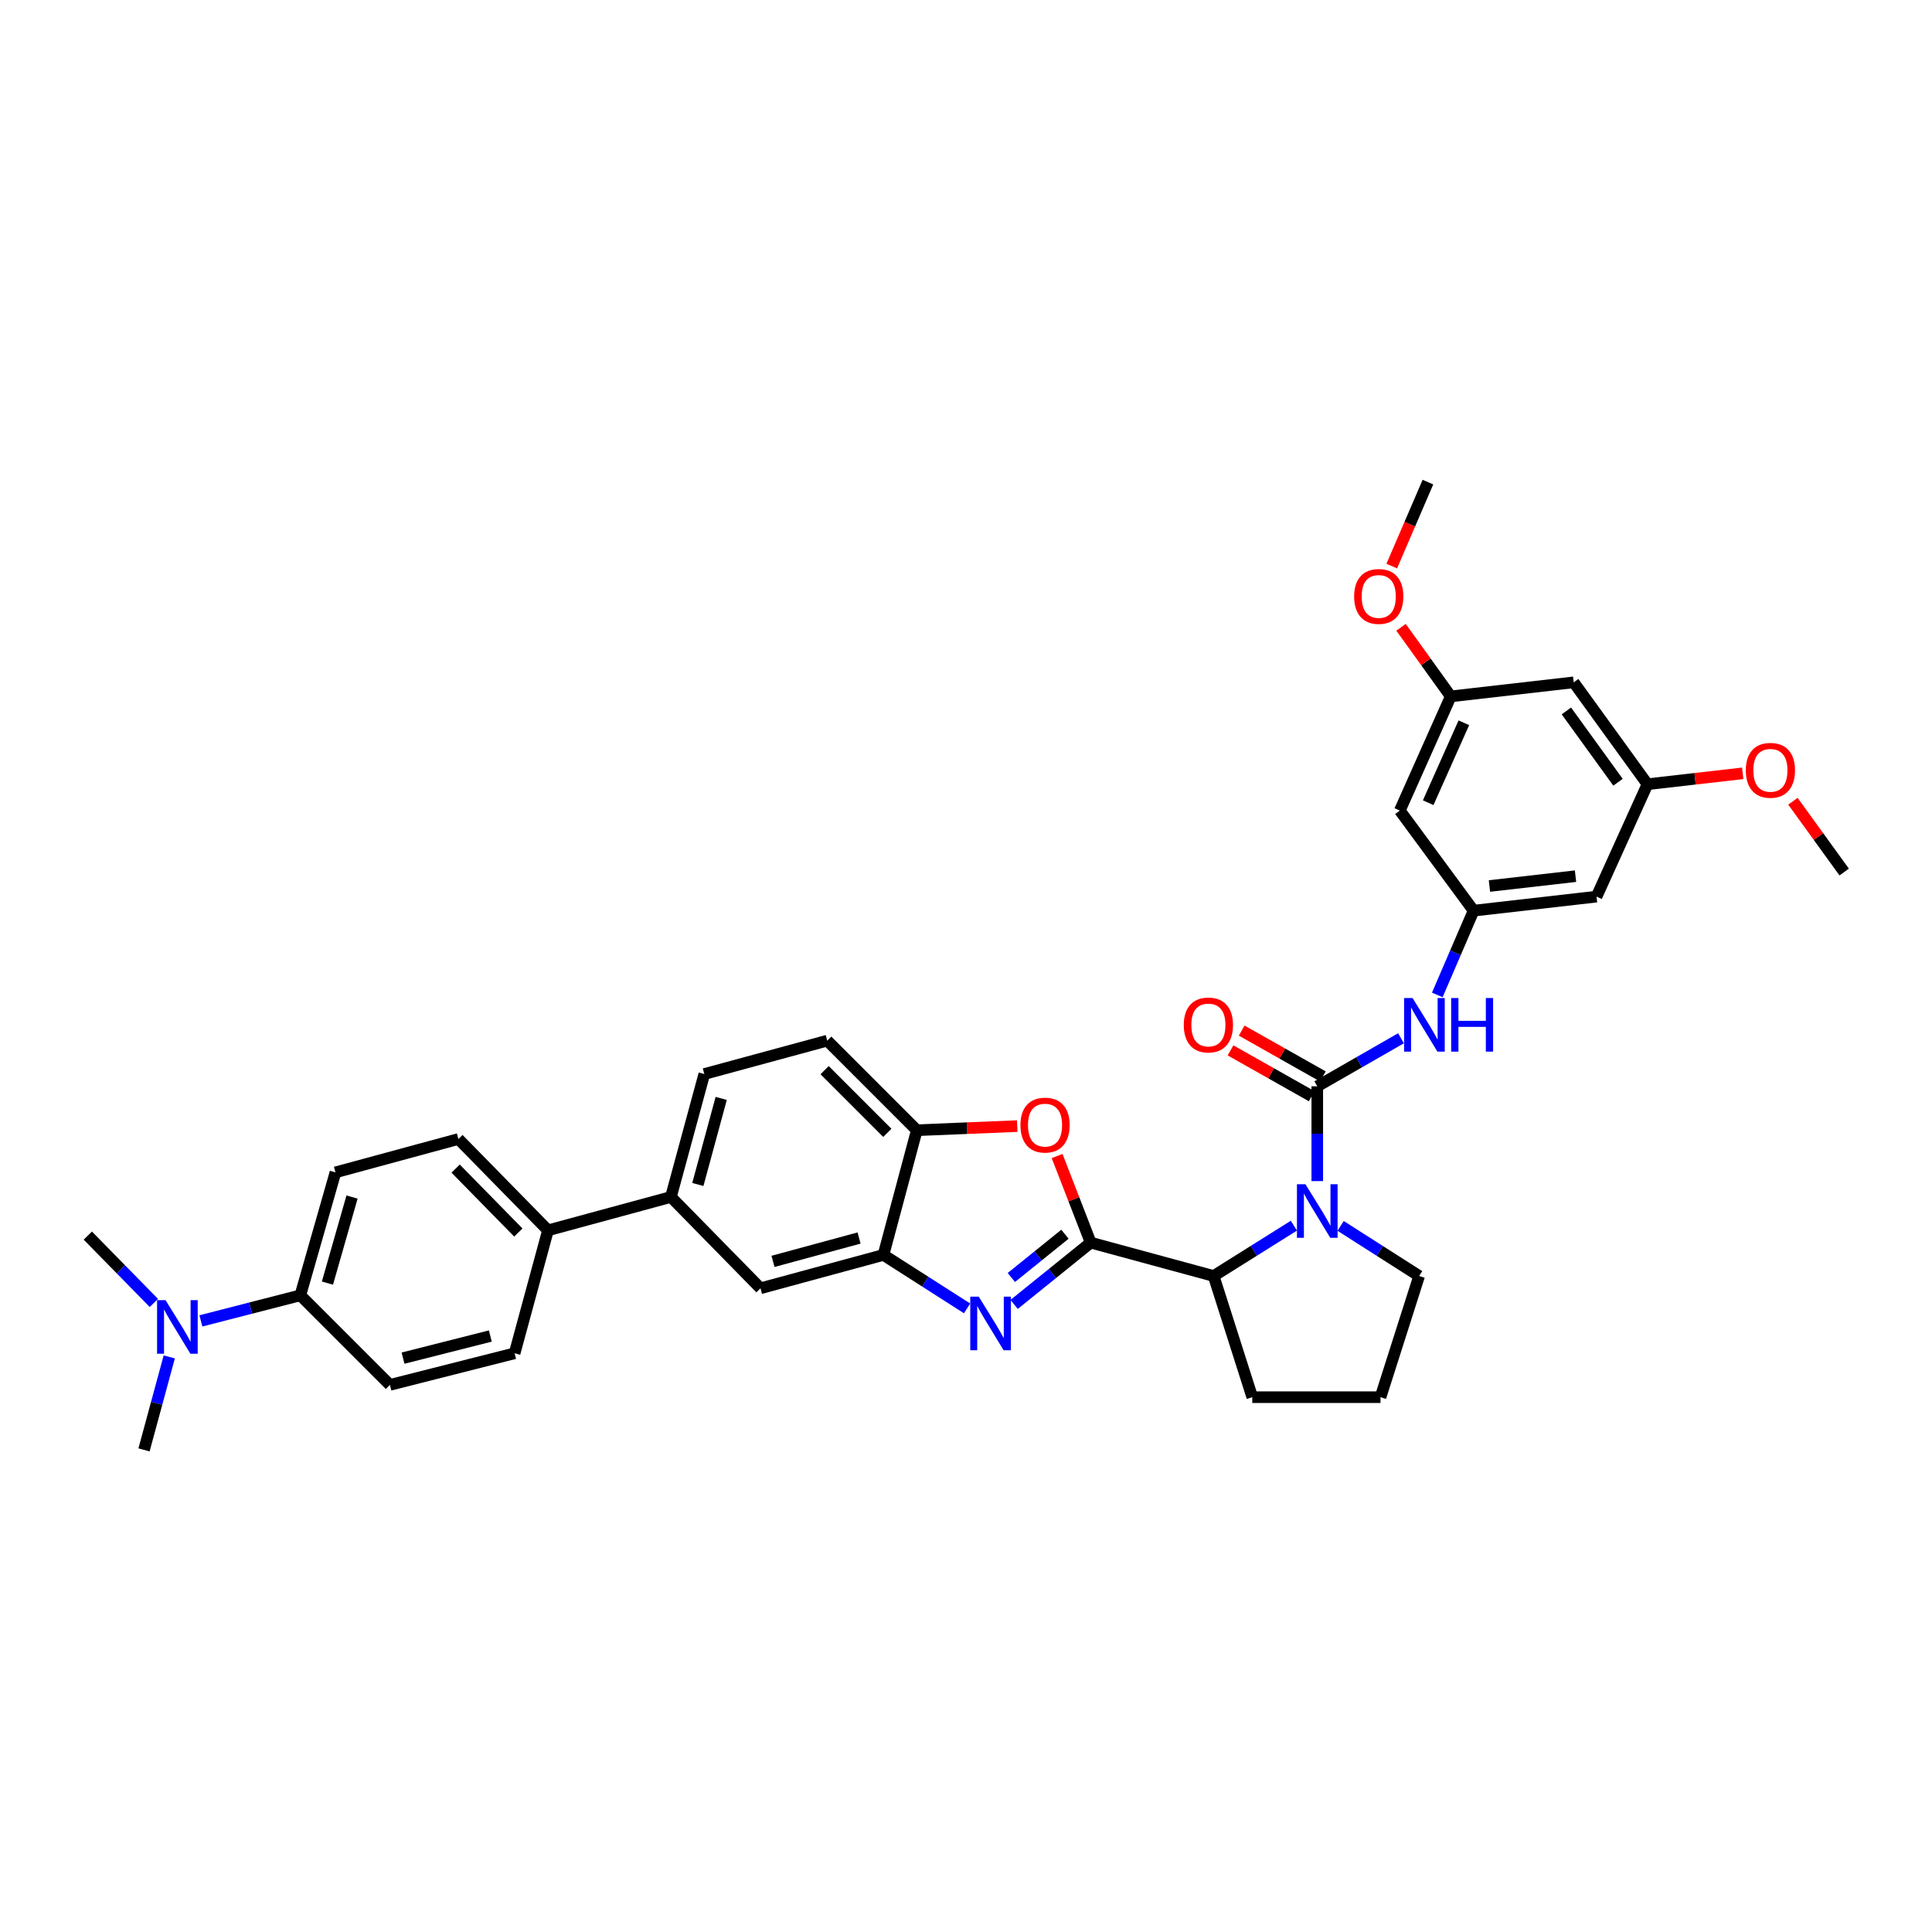 <?xml version='1.0' encoding='iso-8859-1'?>
<svg version='1.1' baseProfile='full'
              xmlns='http://www.w3.org/2000/svg'
                      xmlns:rdkit='http://www.rdkit.org/xml'
                      xmlns:xlink='http://www.w3.org/1999/xlink'
                  xml:space='preserve'
width='1000px' height='1000px' viewBox='0 0 1000 1000'>
<!-- END OF HEADER -->
<rect style='opacity:1.0;fill:#FFFFFF;stroke:none' width='1000' height='1000' x='0' y='0'> </rect>
<path class='bond-0' d='M 852.73,405.909 L 814.548,353.179' style='fill:none;fill-rule:evenodd;stroke:#000000;stroke-width:6px;stroke-linecap:butt;stroke-linejoin:miter;stroke-opacity:1' />
<path class='bond-0' d='M 837.484,404.892 L 810.756,367.982' style='fill:none;fill-rule:evenodd;stroke:#000000;stroke-width:6px;stroke-linecap:butt;stroke-linejoin:miter;stroke-opacity:1' />
<path class='bond-1' d='M 852.73,405.909 L 877.38,403.091' style='fill:none;fill-rule:evenodd;stroke:#000000;stroke-width:6px;stroke-linecap:butt;stroke-linejoin:miter;stroke-opacity:1' />
<path class='bond-1' d='M 877.38,403.091 L 902.03,400.273' style='fill:none;fill-rule:evenodd;stroke:#FF0000;stroke-width:6px;stroke-linecap:butt;stroke-linejoin:miter;stroke-opacity:1' />
<path class='bond-2' d='M 852.73,405.909 L 826.365,464.09' style='fill:none;fill-rule:evenodd;stroke:#000000;stroke-width:6px;stroke-linecap:butt;stroke-linejoin:miter;stroke-opacity:1' />
<path class='bond-3' d='M 669.716,634.405 L 648.948,647.429' style='fill:none;fill-rule:evenodd;stroke:#0000FF;stroke-width:6px;stroke-linecap:butt;stroke-linejoin:miter;stroke-opacity:1' />
<path class='bond-3' d='M 648.948,647.429 L 628.18,660.454' style='fill:none;fill-rule:evenodd;stroke:#000000;stroke-width:6px;stroke-linecap:butt;stroke-linejoin:miter;stroke-opacity:1' />
<path class='bond-4' d='M 681.817,611.334 L 681.817,586.804' style='fill:none;fill-rule:evenodd;stroke:#0000FF;stroke-width:6px;stroke-linecap:butt;stroke-linejoin:miter;stroke-opacity:1' />
<path class='bond-4' d='M 681.817,586.804 L 681.817,562.275' style='fill:none;fill-rule:evenodd;stroke:#000000;stroke-width:6px;stroke-linecap:butt;stroke-linejoin:miter;stroke-opacity:1' />
<path class='bond-5' d='M 693.899,634.523 L 714.223,647.488' style='fill:none;fill-rule:evenodd;stroke:#0000FF;stroke-width:6px;stroke-linecap:butt;stroke-linejoin:miter;stroke-opacity:1' />
<path class='bond-5' d='M 714.223,647.488 L 734.546,660.454' style='fill:none;fill-rule:evenodd;stroke:#000000;stroke-width:6px;stroke-linecap:butt;stroke-linejoin:miter;stroke-opacity:1' />
<path class='bond-6' d='M 681.817,562.275 L 703.488,549.84' style='fill:none;fill-rule:evenodd;stroke:#000000;stroke-width:6px;stroke-linecap:butt;stroke-linejoin:miter;stroke-opacity:1' />
<path class='bond-6' d='M 703.488,549.84 L 725.158,537.405' style='fill:none;fill-rule:evenodd;stroke:#0000FF;stroke-width:6px;stroke-linecap:butt;stroke-linejoin:miter;stroke-opacity:1' />
<path class='bond-7' d='M 684.706,557.158 L 663.701,545.298' style='fill:none;fill-rule:evenodd;stroke:#000000;stroke-width:6px;stroke-linecap:butt;stroke-linejoin:miter;stroke-opacity:1' />
<path class='bond-7' d='M 663.701,545.298 L 642.696,533.438' style='fill:none;fill-rule:evenodd;stroke:#FF0000;stroke-width:6px;stroke-linecap:butt;stroke-linejoin:miter;stroke-opacity:1' />
<path class='bond-7' d='M 678.928,567.392 L 657.923,555.532' style='fill:none;fill-rule:evenodd;stroke:#000000;stroke-width:6px;stroke-linecap:butt;stroke-linejoin:miter;stroke-opacity:1' />
<path class='bond-7' d='M 657.923,555.532 L 636.918,543.671' style='fill:none;fill-rule:evenodd;stroke:#FF0000;stroke-width:6px;stroke-linecap:butt;stroke-linejoin:miter;stroke-opacity:1' />
<path class='bond-8' d='M 743.941,514.976 L 753.334,493.169' style='fill:none;fill-rule:evenodd;stroke:#0000FF;stroke-width:6px;stroke-linecap:butt;stroke-linejoin:miter;stroke-opacity:1' />
<path class='bond-8' d='M 753.334,493.169 L 762.726,471.363' style='fill:none;fill-rule:evenodd;stroke:#000000;stroke-width:6px;stroke-linecap:butt;stroke-linejoin:miter;stroke-opacity:1' />
<path class='bond-9' d='M 814.548,353.179 L 750.908,360.453' style='fill:none;fill-rule:evenodd;stroke:#000000;stroke-width:6px;stroke-linecap:butt;stroke-linejoin:miter;stroke-opacity:1' />
<path class='bond-10' d='M 750.908,360.453 L 724.544,419.548' style='fill:none;fill-rule:evenodd;stroke:#000000;stroke-width:6px;stroke-linecap:butt;stroke-linejoin:miter;stroke-opacity:1' />
<path class='bond-10' d='M 757.686,374.105 L 739.231,415.472' style='fill:none;fill-rule:evenodd;stroke:#000000;stroke-width:6px;stroke-linecap:butt;stroke-linejoin:miter;stroke-opacity:1' />
<path class='bond-11' d='M 750.908,360.453 L 738.044,342.571' style='fill:none;fill-rule:evenodd;stroke:#000000;stroke-width:6px;stroke-linecap:butt;stroke-linejoin:miter;stroke-opacity:1' />
<path class='bond-11' d='M 738.044,342.571 L 725.18,324.689' style='fill:none;fill-rule:evenodd;stroke:#FF0000;stroke-width:6px;stroke-linecap:butt;stroke-linejoin:miter;stroke-opacity:1' />
<path class='bond-12' d='M 364.547,555.909 L 347.27,619.548' style='fill:none;fill-rule:evenodd;stroke:#000000;stroke-width:6px;stroke-linecap:butt;stroke-linejoin:miter;stroke-opacity:1' />
<path class='bond-12' d='M 373.297,568.534 L 361.204,613.082' style='fill:none;fill-rule:evenodd;stroke:#000000;stroke-width:6px;stroke-linecap:butt;stroke-linejoin:miter;stroke-opacity:1' />
<path class='bond-13' d='M 364.547,555.909 L 428.179,538.639' style='fill:none;fill-rule:evenodd;stroke:#000000;stroke-width:6px;stroke-linecap:butt;stroke-linejoin:miter;stroke-opacity:1' />
<path class='bond-14' d='M 347.27,619.548 L 393.634,666.819' style='fill:none;fill-rule:evenodd;stroke:#000000;stroke-width:6px;stroke-linecap:butt;stroke-linejoin:miter;stroke-opacity:1' />
<path class='bond-15' d='M 347.27,619.548 L 283.637,636.818' style='fill:none;fill-rule:evenodd;stroke:#000000;stroke-width:6px;stroke-linecap:butt;stroke-linejoin:miter;stroke-opacity:1' />
<path class='bond-16' d='M 393.634,666.819 L 457.273,649.543' style='fill:none;fill-rule:evenodd;stroke:#000000;stroke-width:6px;stroke-linecap:butt;stroke-linejoin:miter;stroke-opacity:1' />
<path class='bond-16' d='M 400.101,652.886 L 444.648,640.793' style='fill:none;fill-rule:evenodd;stroke:#000000;stroke-width:6px;stroke-linecap:butt;stroke-linejoin:miter;stroke-opacity:1' />
<path class='bond-17' d='M 428.179,538.639 L 474.543,585.003' style='fill:none;fill-rule:evenodd;stroke:#000000;stroke-width:6px;stroke-linecap:butt;stroke-linejoin:miter;stroke-opacity:1' />
<path class='bond-17' d='M 426.824,553.904 L 459.278,586.359' style='fill:none;fill-rule:evenodd;stroke:#000000;stroke-width:6px;stroke-linecap:butt;stroke-linejoin:miter;stroke-opacity:1' />
<path class='bond-18' d='M 526.519,582.865 L 500.531,583.934' style='fill:none;fill-rule:evenodd;stroke:#FF0000;stroke-width:6px;stroke-linecap:butt;stroke-linejoin:miter;stroke-opacity:1' />
<path class='bond-18' d='M 500.531,583.934 L 474.543,585.003' style='fill:none;fill-rule:evenodd;stroke:#000000;stroke-width:6px;stroke-linecap:butt;stroke-linejoin:miter;stroke-opacity:1' />
<path class='bond-19' d='M 547.155,598.363 L 555.851,620.773' style='fill:none;fill-rule:evenodd;stroke:#FF0000;stroke-width:6px;stroke-linecap:butt;stroke-linejoin:miter;stroke-opacity:1' />
<path class='bond-19' d='M 555.851,620.773 L 564.547,643.184' style='fill:none;fill-rule:evenodd;stroke:#000000;stroke-width:6px;stroke-linecap:butt;stroke-linejoin:miter;stroke-opacity:1' />
<path class='bond-20' d='M 474.543,585.003 L 457.273,649.543' style='fill:none;fill-rule:evenodd;stroke:#000000;stroke-width:6px;stroke-linecap:butt;stroke-linejoin:miter;stroke-opacity:1' />
<path class='bond-21' d='M 457.273,649.543 L 478.917,663.384' style='fill:none;fill-rule:evenodd;stroke:#000000;stroke-width:6px;stroke-linecap:butt;stroke-linejoin:miter;stroke-opacity:1' />
<path class='bond-21' d='M 478.917,663.384 L 500.561,677.225' style='fill:none;fill-rule:evenodd;stroke:#0000FF;stroke-width:6px;stroke-linecap:butt;stroke-linejoin:miter;stroke-opacity:1' />
<path class='bond-22' d='M 524.908,675.171 L 544.728,659.178' style='fill:none;fill-rule:evenodd;stroke:#0000FF;stroke-width:6px;stroke-linecap:butt;stroke-linejoin:miter;stroke-opacity:1' />
<path class='bond-22' d='M 544.728,659.178 L 564.547,643.184' style='fill:none;fill-rule:evenodd;stroke:#000000;stroke-width:6px;stroke-linecap:butt;stroke-linejoin:miter;stroke-opacity:1' />
<path class='bond-22' d='M 523.474,661.227 L 537.347,650.032' style='fill:none;fill-rule:evenodd;stroke:#0000FF;stroke-width:6px;stroke-linecap:butt;stroke-linejoin:miter;stroke-opacity:1' />
<path class='bond-22' d='M 537.347,650.032 L 551.221,638.836' style='fill:none;fill-rule:evenodd;stroke:#000000;stroke-width:6px;stroke-linecap:butt;stroke-linejoin:miter;stroke-opacity:1' />
<path class='bond-23' d='M 564.547,643.184 L 628.18,660.454' style='fill:none;fill-rule:evenodd;stroke:#000000;stroke-width:6px;stroke-linecap:butt;stroke-linejoin:miter;stroke-opacity:1' />
<path class='bond-24' d='M 173.635,606.817 L 155.457,670.456' style='fill:none;fill-rule:evenodd;stroke:#000000;stroke-width:6px;stroke-linecap:butt;stroke-linejoin:miter;stroke-opacity:1' />
<path class='bond-24' d='M 182.209,619.59 L 169.485,664.138' style='fill:none;fill-rule:evenodd;stroke:#000000;stroke-width:6px;stroke-linecap:butt;stroke-linejoin:miter;stroke-opacity:1' />
<path class='bond-25' d='M 173.635,606.817 L 237.274,589.547' style='fill:none;fill-rule:evenodd;stroke:#000000;stroke-width:6px;stroke-linecap:butt;stroke-linejoin:miter;stroke-opacity:1' />
<path class='bond-26' d='M 155.457,670.456 L 201.821,716.82' style='fill:none;fill-rule:evenodd;stroke:#000000;stroke-width:6px;stroke-linecap:butt;stroke-linejoin:miter;stroke-opacity:1' />
<path class='bond-27' d='M 155.457,670.456 L 129.718,677.074' style='fill:none;fill-rule:evenodd;stroke:#000000;stroke-width:6px;stroke-linecap:butt;stroke-linejoin:miter;stroke-opacity:1' />
<path class='bond-27' d='M 129.718,677.074 L 103.979,683.692' style='fill:none;fill-rule:evenodd;stroke:#0000FF;stroke-width:6px;stroke-linecap:butt;stroke-linejoin:miter;stroke-opacity:1' />
<path class='bond-28' d='M 648.179,723.179 L 628.18,660.454' style='fill:none;fill-rule:evenodd;stroke:#000000;stroke-width:6px;stroke-linecap:butt;stroke-linejoin:miter;stroke-opacity:1' />
<path class='bond-29' d='M 648.179,723.179 L 714.547,723.179' style='fill:none;fill-rule:evenodd;stroke:#000000;stroke-width:6px;stroke-linecap:butt;stroke-linejoin:miter;stroke-opacity:1' />
<path class='bond-30' d='M 714.547,723.179 L 734.546,660.454' style='fill:none;fill-rule:evenodd;stroke:#000000;stroke-width:6px;stroke-linecap:butt;stroke-linejoin:miter;stroke-opacity:1' />
<path class='bond-31' d='M 201.821,716.82 L 266.361,700.458' style='fill:none;fill-rule:evenodd;stroke:#000000;stroke-width:6px;stroke-linecap:butt;stroke-linejoin:miter;stroke-opacity:1' />
<path class='bond-31' d='M 208.614,702.973 L 253.792,691.52' style='fill:none;fill-rule:evenodd;stroke:#000000;stroke-width:6px;stroke-linecap:butt;stroke-linejoin:miter;stroke-opacity:1' />
<path class='bond-32' d='M 266.361,700.458 L 283.637,636.818' style='fill:none;fill-rule:evenodd;stroke:#000000;stroke-width:6px;stroke-linecap:butt;stroke-linejoin:miter;stroke-opacity:1' />
<path class='bond-33' d='M 283.637,636.818 L 237.274,589.547' style='fill:none;fill-rule:evenodd;stroke:#000000;stroke-width:6px;stroke-linecap:butt;stroke-linejoin:miter;stroke-opacity:1' />
<path class='bond-33' d='M 268.293,637.957 L 235.838,604.867' style='fill:none;fill-rule:evenodd;stroke:#000000;stroke-width:6px;stroke-linecap:butt;stroke-linejoin:miter;stroke-opacity:1' />
<path class='bond-34' d='M 79.644,674.406 L 62.549,656.977' style='fill:none;fill-rule:evenodd;stroke:#0000FF;stroke-width:6px;stroke-linecap:butt;stroke-linejoin:miter;stroke-opacity:1' />
<path class='bond-34' d='M 62.549,656.977 L 45.455,639.547' style='fill:none;fill-rule:evenodd;stroke:#000000;stroke-width:6px;stroke-linecap:butt;stroke-linejoin:miter;stroke-opacity:1' />
<path class='bond-35' d='M 87.606,702.335 L 81.074,726.396' style='fill:none;fill-rule:evenodd;stroke:#0000FF;stroke-width:6px;stroke-linecap:butt;stroke-linejoin:miter;stroke-opacity:1' />
<path class='bond-35' d='M 81.074,726.396 L 74.542,750.458' style='fill:none;fill-rule:evenodd;stroke:#000000;stroke-width:6px;stroke-linecap:butt;stroke-linejoin:miter;stroke-opacity:1' />
<path class='bond-36' d='M 724.544,419.548 L 762.726,471.363' style='fill:none;fill-rule:evenodd;stroke:#000000;stroke-width:6px;stroke-linecap:butt;stroke-linejoin:miter;stroke-opacity:1' />
<path class='bond-37' d='M 762.726,471.363 L 826.365,464.09' style='fill:none;fill-rule:evenodd;stroke:#000000;stroke-width:6px;stroke-linecap:butt;stroke-linejoin:miter;stroke-opacity:1' />
<path class='bond-37' d='M 770.937,458.596 L 815.485,453.504' style='fill:none;fill-rule:evenodd;stroke:#000000;stroke-width:6px;stroke-linecap:butt;stroke-linejoin:miter;stroke-opacity:1' />
<path class='bond-38' d='M 928.009,414.718 L 941.277,433.041' style='fill:none;fill-rule:evenodd;stroke:#FF0000;stroke-width:6px;stroke-linecap:butt;stroke-linejoin:miter;stroke-opacity:1' />
<path class='bond-38' d='M 941.277,433.041 L 954.545,451.364' style='fill:none;fill-rule:evenodd;stroke:#000000;stroke-width:6px;stroke-linecap:butt;stroke-linejoin:miter;stroke-opacity:1' />
<path class='bond-39' d='M 720.368,293.004 L 729.729,271.273' style='fill:none;fill-rule:evenodd;stroke:#FF0000;stroke-width:6px;stroke-linecap:butt;stroke-linejoin:miter;stroke-opacity:1' />
<path class='bond-39' d='M 729.729,271.273 L 739.09,249.542' style='fill:none;fill-rule:evenodd;stroke:#000000;stroke-width:6px;stroke-linecap:butt;stroke-linejoin:miter;stroke-opacity:1' />
<path  class='atom-1' d='M 675.686 612.948
L 684.775 627.638
Q 685.676 629.088, 687.125 631.712
Q 688.575 634.337, 688.653 634.494
L 688.653 612.948
L 692.335 612.948
L 692.335 640.683
L 688.535 640.683
L 678.781 624.622
Q 677.645 622.741, 676.43 620.587
Q 675.255 618.432, 674.903 617.766
L 674.903 640.683
L 671.298 640.683
L 671.298 612.948
L 675.686 612.948
' fill='#0000FF'/>
<path  class='atom-3' d='M 731.145 516.584
L 740.233 531.275
Q 741.134 532.724, 742.584 535.349
Q 744.033 537.973, 744.111 538.13
L 744.111 516.584
L 747.794 516.584
L 747.794 544.32
L 743.994 544.32
L 734.239 528.258
Q 733.103 526.378, 731.889 524.223
Q 730.714 522.068, 730.361 521.403
L 730.361 544.32
L 726.757 544.32
L 726.757 516.584
L 731.145 516.584
' fill='#0000FF'/>
<path  class='atom-3' d='M 751.124 516.584
L 754.884 516.584
L 754.884 528.376
L 769.066 528.376
L 769.066 516.584
L 772.827 516.584
L 772.827 544.32
L 769.066 544.32
L 769.066 531.51
L 754.884 531.51
L 754.884 544.32
L 751.124 544.32
L 751.124 516.584
' fill='#0000FF'/>
<path  class='atom-4' d='M 612.726 530.53
Q 612.726 523.871, 616.016 520.149
Q 619.307 516.427, 625.457 516.427
Q 631.608 516.427, 634.898 520.149
Q 638.189 523.871, 638.189 530.53
Q 638.189 537.268, 634.859 541.107
Q 631.529 544.907, 625.457 544.907
Q 619.346 544.907, 616.016 541.107
Q 612.726 537.307, 612.726 530.53
M 625.457 541.773
Q 629.688 541.773, 631.96 538.953
Q 634.272 536.093, 634.272 530.53
Q 634.272 525.085, 631.96 522.343
Q 629.688 519.561, 625.457 519.561
Q 621.226 519.561, 618.915 522.304
Q 616.643 525.046, 616.643 530.53
Q 616.643 536.132, 618.915 538.953
Q 621.226 541.773, 625.457 541.773
' fill='#FF0000'/>
<path  class='atom-11' d='M 528.18 582.352
Q 528.18 575.692, 531.47 571.971
Q 534.761 568.249, 540.912 568.249
Q 547.062 568.249, 550.353 571.971
Q 553.643 575.692, 553.643 582.352
Q 553.643 589.09, 550.314 592.929
Q 546.984 596.729, 540.912 596.729
Q 534.8 596.729, 531.47 592.929
Q 528.18 589.129, 528.18 582.352
M 540.912 593.595
Q 545.142 593.595, 547.415 590.775
Q 549.726 587.915, 549.726 582.352
Q 549.726 576.907, 547.415 574.164
Q 545.142 571.383, 540.912 571.383
Q 536.681 571.383, 534.369 574.125
Q 532.097 576.868, 532.097 582.352
Q 532.097 587.954, 534.369 590.775
Q 536.681 593.595, 540.912 593.595
' fill='#FF0000'/>
<path  class='atom-14' d='M 506.594 671.135
L 515.683 685.826
Q 516.584 687.275, 518.033 689.9
Q 519.483 692.525, 519.561 692.681
L 519.561 671.135
L 523.244 671.135
L 523.244 698.871
L 519.444 698.871
L 509.689 682.809
Q 508.553 680.929, 507.339 678.774
Q 506.164 676.62, 505.811 675.954
L 505.811 698.871
L 502.207 698.871
L 502.207 671.135
L 506.594 671.135
' fill='#0000FF'/>
<path  class='atom-26' d='M 85.687 672.95
L 94.776 687.641
Q 95.677 689.09, 97.126 691.715
Q 98.576 694.34, 98.654 694.496
L 98.654 672.95
L 102.336 672.95
L 102.336 700.686
L 98.536 700.686
L 88.782 684.624
Q 87.646 682.744, 86.431 680.589
Q 85.256 678.435, 84.904 677.769
L 84.904 700.686
L 81.299 700.686
L 81.299 672.95
L 85.687 672.95
' fill='#0000FF'/>
<path  class='atom-32' d='M 903.631 398.713
Q 903.631 392.054, 906.922 388.332
Q 910.213 384.611, 916.363 384.611
Q 922.514 384.611, 925.804 388.332
Q 929.095 392.054, 929.095 398.713
Q 929.095 405.452, 925.765 409.291
Q 922.435 413.091, 916.363 413.091
Q 910.252 413.091, 906.922 409.291
Q 903.631 405.491, 903.631 398.713
M 916.363 409.957
Q 920.594 409.957, 922.866 407.136
Q 925.177 404.276, 925.177 398.713
Q 925.177 393.268, 922.866 390.526
Q 920.594 387.745, 916.363 387.745
Q 912.132 387.745, 909.821 390.487
Q 907.549 393.229, 907.549 398.713
Q 907.549 404.315, 909.821 407.136
Q 912.132 409.957, 916.363 409.957
' fill='#FF0000'/>
<path  class='atom-34' d='M 700.902 308.716
Q 700.902 302.056, 704.192 298.335
Q 707.483 294.613, 713.633 294.613
Q 719.784 294.613, 723.074 298.335
Q 726.365 302.056, 726.365 308.716
Q 726.365 315.454, 723.035 319.293
Q 719.705 323.093, 713.633 323.093
Q 707.522 323.093, 704.192 319.293
Q 700.902 315.493, 700.902 308.716
M 713.633 319.959
Q 717.864 319.959, 720.136 317.138
Q 722.448 314.279, 722.448 308.716
Q 722.448 303.271, 720.136 300.528
Q 717.864 297.747, 713.633 297.747
Q 709.402 297.747, 707.091 300.489
Q 704.819 303.231, 704.819 308.716
Q 704.819 314.318, 707.091 317.138
Q 709.402 319.959, 713.633 319.959
' fill='#FF0000'/>
</svg>

